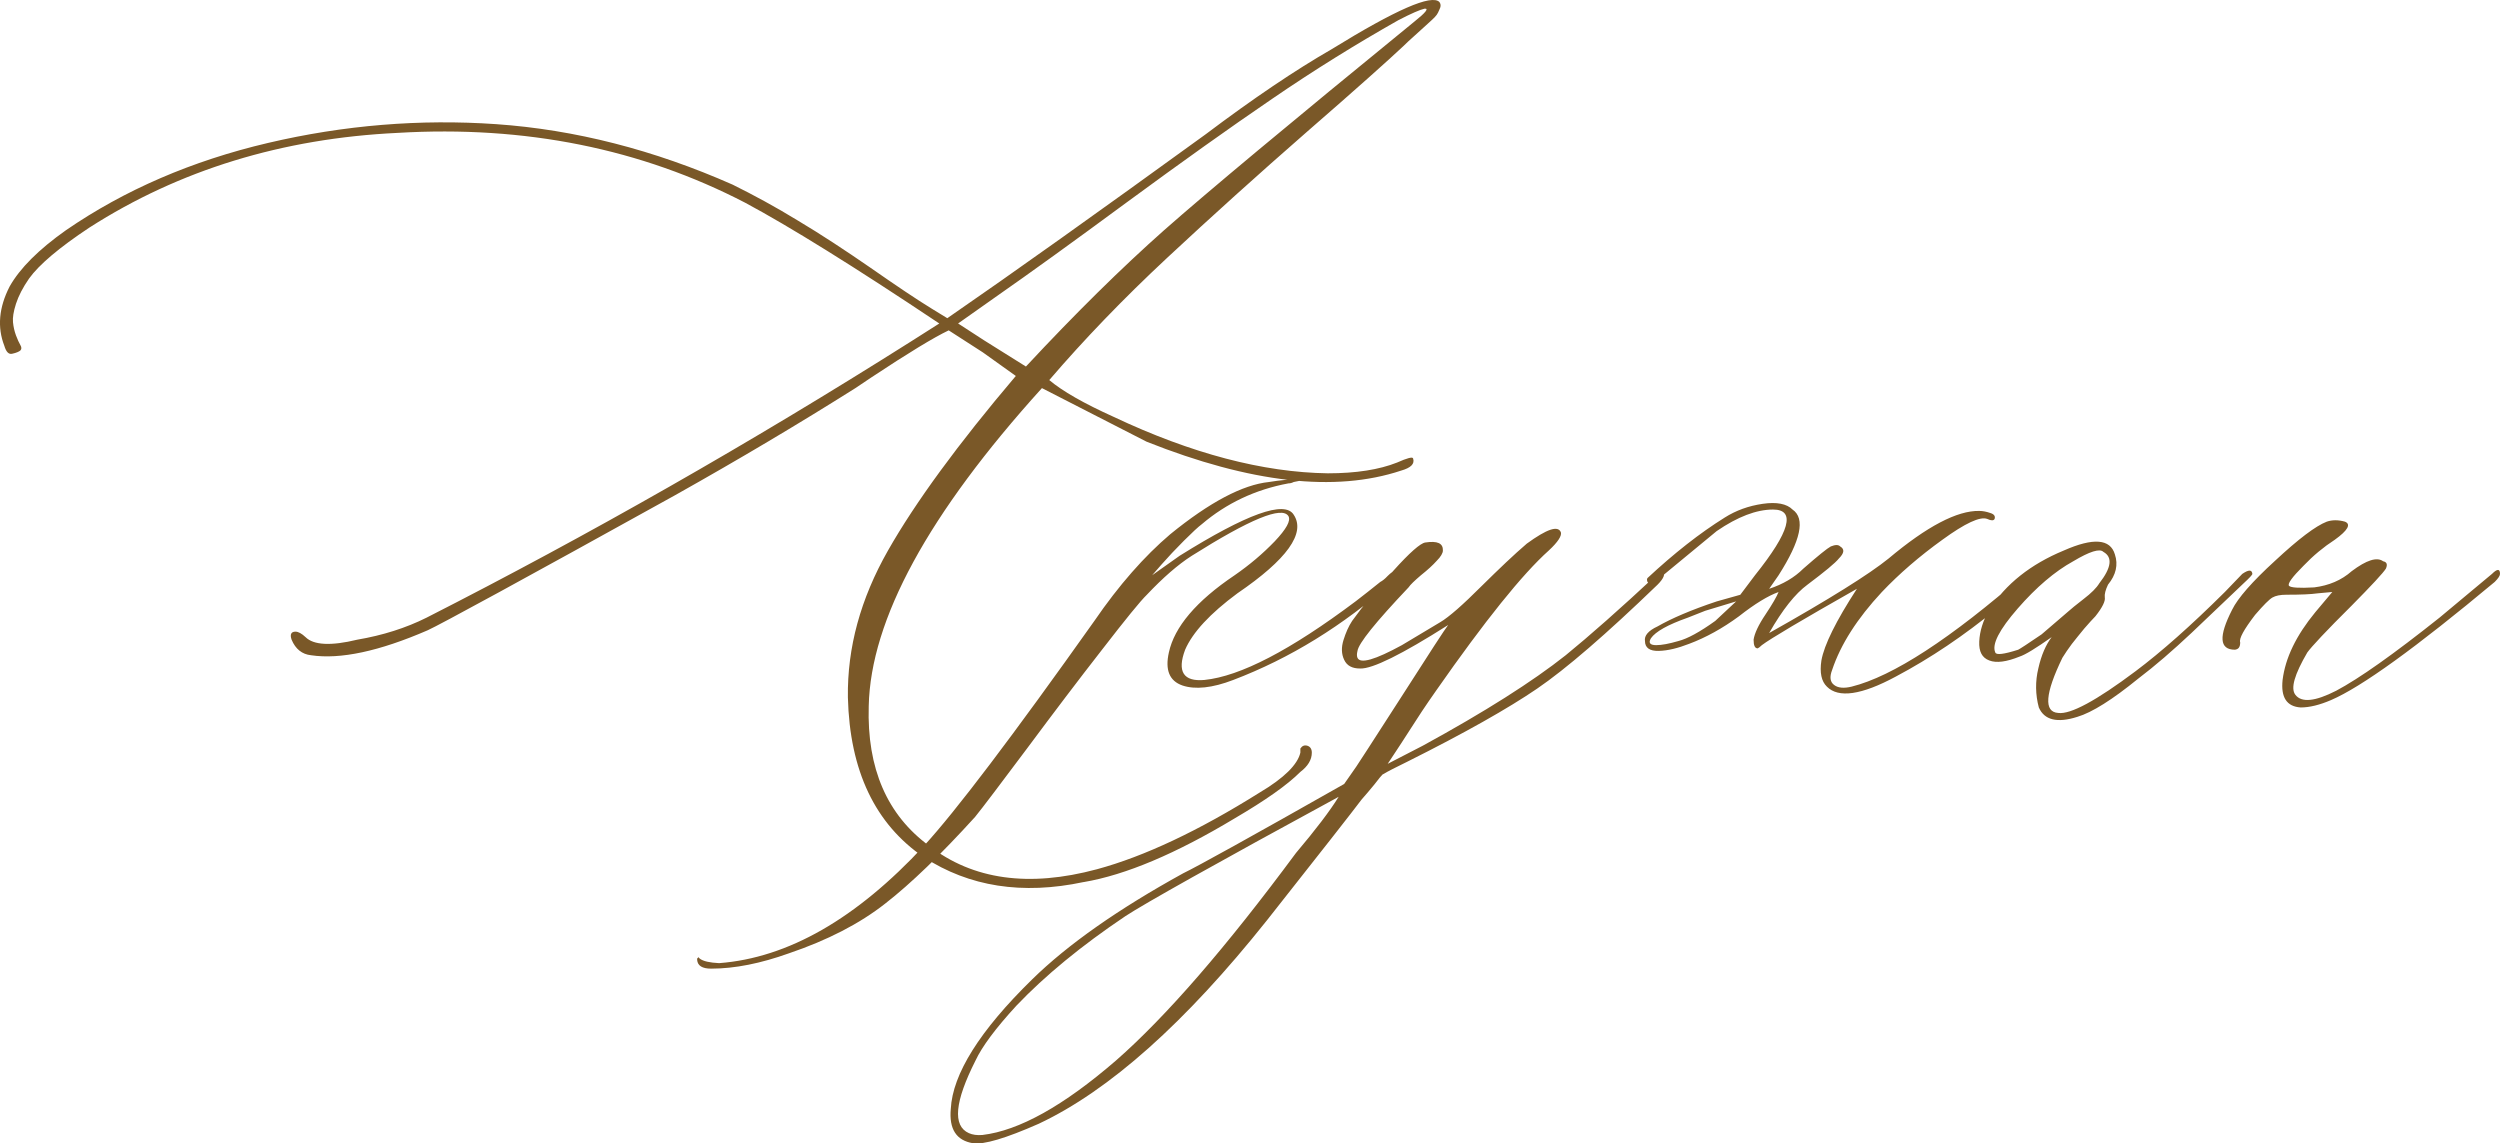 <?xml version="1.0" encoding="UTF-8"?> <svg xmlns="http://www.w3.org/2000/svg" xmlns:xlink="http://www.w3.org/1999/xlink" xmlns:xodm="http://www.corel.com/coreldraw/odm/2003" xml:space="preserve" width="123.365mm" height="56.426mm" version="1.1" style="shape-rendering:geometricPrecision; text-rendering:geometricPrecision; image-rendering:optimizeQuality; fill-rule:evenodd; clip-rule:evenodd" viewBox="0 0 2246.02 1027.31"> <defs> <style type="text/css"> .fil0 {fill:#7A5828;fill-rule:nonzero} </style> </defs> <g id="Слой_x0020_1">  <path class="fil0" d="M973.56 792.44c-55.16,11.73 -102.92,4.12 -143.47,-22.23 -43.84,-29.85 -66.69,-77.6 -68.34,-143.67 -0.62,-44.67 11.32,-88.51 36.02,-131.94 24.7,-43.43 62.98,-95.71 114.85,-156.84l-29.64 -21.2 -30.67 -19.76c-13.38,6.38 -36.43,20.38 -69.37,42.2l-14.41 9.67c-49.6,31.29 -103.53,63.4 -162.2,96.33 -136.67,75.75 -210.77,116.09 -222.09,121.24 -43.64,18.94 -78.63,26.35 -104.77,22.44 -8.03,-0.82 -14,-5.56 -17.5,-14 -1.65,-4.73 -0.41,-7.2 3.5,-7.2 2.47,0 5.56,1.65 9.06,4.94 7.2,7.2 22.85,8.03 46.52,2.26 22.85,-3.91 43.64,-10.5 62.16,-19.76 145.52,-74.1 290.43,-156.64 434.72,-247.82l25.93 -16.47c-76.36,-51.05 -134.41,-87.07 -174.34,-108.47 -93.65,-48.58 -197.81,-69.57 -312.25,-62.78 -103.74,4.94 -196.16,33.34 -276.85,85.01 -27.37,18.11 -45.49,33.55 -54.34,45.9 -5.56,8.03 -9.47,15.64 -11.73,22.64 -2.26,7 -3.09,12.56 -2.67,16.67 0.41,3.91 1.23,7.82 2.67,11.73 1.44,3.7 2.68,6.59 3.91,8.64 1.24,2.06 1.24,3.7 0,4.94 -1.23,1.03 -3.5,2.06 -7.2,2.88 -3.29,0.82 -5.56,-1.65 -7.2,-7.2 -6.38,-16.47 -4.94,-34.17 4.74,-53.1 9.26,-16.47 26.14,-33.34 50.64,-50.64 52.69,-36.23 113.21,-62.37 181.54,-78.42 68.34,-16.05 136.67,-21.61 205.01,-16.88 70.81,4.94 141.61,23.05 212.42,54.34 18.73,9.26 38.49,19.96 58.66,32.31 20.38,12.15 41.99,26.35 65.25,42.4 23.05,16.05 41.37,28.41 55.16,36.84l13.79 8.44c58.25,-40.14 135.64,-95.3 232.18,-165.28 42.61,-32.11 80.48,-57.63 113.41,-76.57 57.43,-35.4 89.54,-49.4 96.54,-42.19 0.62,0.82 1.03,1.85 1.03,3.09 0,1.23 -0.41,2.47 -1.24,4.12 -0.62,1.65 -1.44,3.09 -2.26,4.32 -0.82,1.23 -2.47,2.88 -4.94,5.15 -2.26,2.06 -4.73,4.32 -6.79,6.18 -2.26,2.06 -5.15,4.73 -8.85,8.03 -3.5,3.09 -6.59,5.97 -9.06,8.44 -14,13.17 -43.02,39.11 -87.07,77.39 -44.05,38.49 -85.83,76.16 -125.35,113 -39.73,37.05 -74.92,73.69 -106,109.91 11.73,9.88 31.08,20.99 58.05,33.14 69.78,32.93 134,49.81 192.25,50.63 25.32,0 46.11,-3.29 62.16,-9.67 9.26,-4.12 14,-5.35 14.41,-3.7 1.65,4.94 -2.06,8.44 -10.7,10.91 -59.28,19.76 -135.44,11.11 -228.68,-25.93l-94.07 -48.16c-102.09,112.8 -153.96,208.1 -155.61,285.7 -1.65,55.99 16.47,97.77 54.34,125.56 39.31,30.46 89.54,37.46 150.67,21 42.61,-11.53 91.39,-34.58 145.94,-68.75 22.23,-13.17 34.38,-25.32 36.84,-36.02l0 -3.7c1.65,-2.47 3.7,-3.29 6.38,-2.47 2.47,0.82 3.91,2.88 3.91,6.18 0,6.38 -3.5,12.14 -10.29,17.29 -11.73,11.73 -31.29,25.52 -59.07,41.78 -52.69,31.7 -97.98,50.84 -135.64,57.22zm-51.87 -463.13c44.67,-47.96 86.04,-88.71 124.12,-122.47 38.28,-33.76 113.21,-96.33 224.97,-187.51 10.09,-8.03 13.17,-11.94 9.06,-11.53 -3.91,0.82 -11.94,4.32 -23.47,10.29 -37.87,21.41 -75.75,44.87 -113.62,70.81 -38.08,25.93 -81.3,56.81 -130.09,92.62 -48.58,35.82 -87.69,64.01 -116.91,84.39l-34.99 24.7 23.47 15.23 37.46 23.46zm-282.81 540.93c-8.03,0 -12.14,-2.68 -12.56,-7.82l0 -1.24 1.23 -1.23 1.03 1.23c3.29,2.47 9.06,3.7 17.5,4.12 61.96,-4.74 123.29,-39.93 184.01,-105.39 28.2,-30.67 79.25,-97.98 153.14,-202.13 22.02,-32.11 44.87,-58.05 68.13,-77.81 35.4,-28.82 65.04,-44.46 88.71,-46.93 10.08,-1.65 19.14,-2.47 27.17,-2.47 5.56,0 8.23,0 7.82,0 -0.41,0 -4.73,0.82 -12.76,2.47 -1.65,0.82 -3.09,1.23 -4.74,1.23 -29.85,5.56 -55.78,17.91 -77.8,36.64 -3.29,2.47 -8.64,7.41 -16.05,14.82 -7.41,7.41 -14.2,14.61 -20.17,21.41l-8.44 9.67 24.7 -17.49c60.31,-37.67 94.48,-50.02 102.5,-36.84 10.91,16.47 -5.97,40.14 -50.64,70.6 -24.49,18.11 -40.14,34.99 -46.93,50.64 -7.41,19.76 -1.44,28.82 17.29,27.17 32.32,-3.29 77.39,-26.76 135.85,-70.6 7.2,-5.56 14.61,-11.32 22.23,-17.5 1.65,-0.82 3.91,-2.47 6.59,-5.35 2.88,-2.88 5.35,-4.53 7.41,-5.35 2.26,-2.47 3.5,-1.65 3.5,2.26 0,1.65 -2.26,4.53 -6.59,8.44 -44.67,39.52 -92.21,68.75 -143.05,88.1 -18.73,7.2 -34.17,8.85 -45.7,4.94 -11.73,-4.12 -15.64,-14 -12.14,-29.64 4.94,-22.85 24.49,-46.11 59.07,-69.37 13.38,-9.26 25.32,-19.35 36.02,-30.46 10.5,-11.11 14.61,-18.52 12.35,-22.64 -5.76,-9.26 -34.58,2.68 -86.86,35.61 -12.56,8.03 -25.93,19.76 -40.34,34.99 -5.76,5.56 -19.14,22.02 -40.14,49.2 -21.2,27.17 -43.64,56.81 -67.51,88.92 -24.08,32.11 -39.52,52.69 -46.72,61.54 -30.67,33.76 -57.43,59.69 -80.69,77.8 -23.05,18.11 -51.87,32.93 -86.45,44.67 -25.32,9.06 -48.58,13.79 -69.98,13.79zm855.03 -357.12c2.47,2.47 0.82,6.59 -4.73,12.15 -46.31,44.67 -82.33,75.75 -108.27,93.45 -25.94,17.7 -64.84,39.73 -116.71,65.66 -10.09,4.94 -17.5,8.65 -22.23,11.53 -0.82,0.82 -3.29,3.7 -7.2,8.85 -4.12,4.94 -7.82,9.47 -11.53,13.58 -8.03,10.7 -36.43,46.93 -85.01,108.47 -73.28,92.01 -141.61,152.93 -205.01,182.78 -29.85,13.17 -49.4,18.94 -59.07,17.5 -15.03,-2.47 -21.61,-12.76 -19.96,-30.88 1.65,-31.29 25.93,-70.19 73.07,-116.29 32.11,-31.49 77.39,-63.19 135.64,-95.3 13.17,-6.38 61.54,-33.14 144.7,-80.28l10.91 -15.64c0.62,-0.82 14,-21.41 39.93,-61.75 25.93,-40.55 40.14,-62.37 42.61,-65.45 -41.79,26.55 -68.13,39.52 -79.04,39.11 -7.2,0 -11.94,-2.47 -14.41,-7.82 -2.47,-5.15 -2.67,-11.11 -0.62,-17.7 2.06,-6.59 4.53,-12.35 7.82,-17.29 10.09,-14 22.44,-29.02 37.05,-45.08 14.61,-16.26 24.29,-24.7 28.61,-25.32 10.91,-1.65 16.06,0.62 15.85,7.2 0,2.26 -1.85,5.56 -5.56,9.26 -3.5,3.91 -8.23,8.23 -14.2,12.97 -5.76,4.94 -9.47,8.44 -11.11,10.91 -29.64,31.29 -45.08,50.43 -45.9,57.22 -0.62,2.47 -0.62,4.53 0,5.97 2.47,5.76 15.85,1.85 39.93,-11.32l34.38 -20.58c8.03,-4.73 20.38,-15.64 37.26,-32.52 15.85,-15.64 29.23,-28.41 40.55,-38.08 18.11,-13.17 28.2,-16.67 30.67,-10.09 0.82,3.09 -2.67,8.64 -10.91,16.26 -23.67,21.2 -57.43,63.19 -101.27,125.97 -9.26,13.17 -16.88,24.7 -22.85,34.17 -5.97,9.26 -10.7,16.67 -14.2,21.82 -3.5,5.35 -5.56,8.44 -6.38,9.67l31.49 -16.26c55.78,-30.46 98.59,-57.63 128.44,-81.3 21.2,-17.29 48.78,-41.58 82.54,-73.07 2.47,-2.47 4.12,-3.09 4.73,-2.47zm-329.74 253.38c18.11,-21.41 30.88,-38.29 38.49,-50.64 -110.94,60.31 -174.75,96.12 -191.63,107.24 -39.52,26.55 -72.04,53.31 -97.77,80.28 -18.94,20.58 -31.08,37.05 -36.84,49.4 -18.73,37.05 -20.79,58.66 -5.97,65.25 3.29,1.44 7.2,2.06 12.15,1.65 32.93,-3.91 72.86,-26.14 120,-66.9 44.87,-39.31 98.8,-101.47 161.58,-186.28zm654.96 -250.91c4.73,-4.73 7.62,-5.15 8.44,-1.23 0,2.47 -11.11,13.17 -33.14,32.11 -29.85,24.49 -60.1,44.87 -91.18,61.34 -30.87,16.67 -51.66,19.56 -61.95,9.06 -4.94,-4.74 -6.59,-12.56 -4.94,-23.47 2.47,-14 13.17,-35.61 31.9,-64.42 -49.4,27.99 -77.8,44.87 -85.42,50.64 -1.65,1.65 -2.88,2.47 -3.7,2.88 -2.47,0 -3.7,-2.47 -3.7,-7.82 0.82,-5.56 4.32,-13.17 10.7,-22.64 6.17,-9.26 10.08,-16.05 11.73,-20.17 -9.26,3.29 -21.2,10.5 -35.61,21.82 -14.82,10.91 -29.85,19.14 -44.67,24.7 -10.09,3.91 -19.14,6.18 -27.38,6.38 -8.23,0.21 -12.35,-2.88 -12.35,-8.85 -0.82,-4.74 2.88,-9.26 11.32,-13.17 12.56,-7.2 30.26,-14.82 53.11,-22.44l21.2 -5.97 13.17 -17.5c31.49,-39.31 36.84,-59.07 16.26,-59.07 -14.82,0 -31.7,6.38 -50.63,19.35l-55.37 45.69c-2.47,2.47 -4.73,2.47 -6.79,0 -0.62,-1.44 -0.62,-2.68 0,-3.5 23.88,-22.23 46.93,-40.34 69.37,-54.34 10.08,-6.38 21.41,-10.5 34.17,-12.35 12.56,-1.85 21.61,0 26.76,5.15 11.73,8.03 7.41,27.79 -12.56,59.07l-8.44 12.15c12.35,-4.12 22.64,-10.09 30.67,-18.11 13.38,-11.73 21.61,-18.32 24.7,-19.97 4.12,-1.65 6.79,-1.65 8.44,0 4.12,2.47 3.7,5.97 -1.24,10.91 -3.09,3.91 -12.56,11.73 -28.2,23.47 -10.91,8.03 -22.44,22.44 -34.38,43.43 54.13,-30.46 89.95,-52.9 107.24,-66.9 34.58,-29.02 61.75,-43.22 81.51,-42.81 3.09,0 6.38,0.62 9.88,1.85 3.5,1.03 4.73,2.88 3.91,5.35 -0.82,1.65 -3.09,1.65 -6.59,0 -6.38,-2.47 -19.97,3.91 -40.34,18.73 -20.58,14.82 -38.7,30.46 -54.34,46.93 -22.23,23.88 -37.05,47.13 -44.67,69.98 -2.47,6.38 -1.85,10.91 1.85,13.58 3.5,2.68 8.85,3.09 15.64,1.44 37.05,-9.26 88.92,-43.02 155.61,-101.27zm-278.08 42.2l18.73 -17.5 -27.79 8.44 -15.64 6.18c-18.11,6.38 -29.02,12.56 -33.14,18.52 -2.47,4.12 -0.82,6.18 4.74,6.18 4.94,0 11.53,-1.24 19.96,-3.7 8.03,-2.06 19.14,-8.03 33.14,-18.11zm325.22 86.24c-18.11,5.76 -29.64,2.88 -34.58,-8.44 -3.09,-11.53 -3.29,-23.47 -0.41,-35.2 2.68,-11.94 6.79,-21.2 11.94,-27.99 -14,9.88 -23.67,15.85 -28.82,17.49 -11.73,4.74 -20.79,5.97 -27.17,3.5 -6.59,-2.47 -9.47,-8.03 -9.06,-17.08 0.41,-9.06 3.29,-18.73 9.06,-28.61 14.82,-23.05 37.05,-40.75 66.9,-53.11 26.55,-11.73 41.79,-10.5 45.9,3.5 3.09,9.26 1.03,18.32 -6.18,27.17 -2.26,4.73 -3.29,8.64 -2.88,11.53 0.62,3.09 -2.06,8.85 -8.44,16.88 -2.47,2.47 -5.76,6.18 -10.09,11.12 -4.12,4.94 -7.82,9.67 -11.11,13.79 -3.29,4.32 -5.97,8.44 -8.44,12.35 -15.64,32.31 -16.88,48.78 -3.7,49.6 10.91,1.44 33.96,-10.91 69.37,-37.46 23.05,-17.29 49.81,-40.96 80.28,-71.22l15.64 -16.26c5.76,-3.91 8.64,-3.91 9.06,0 0,0.82 -2.68,3.7 -7.82,8.44l-46.93 44.67c-16.67,15.64 -32.52,29.43 -47.75,40.96 -23.26,18.94 -41.58,30.46 -54.75,34.37zm-73.69 -57.84c0.82,2.47 7.62,1.65 20.58,-2.47 1.65,-0.82 8.65,-5.35 21,-13.79 0.82,-0.82 9.06,-7.82 24.7,-21.2 1.65,-1.44 5.97,-5.15 12.97,-10.5 7,-5.35 11.73,-10.08 14.2,-14.2 10.91,-14 12.14,-23.46 3.7,-28.2 -3.29,-3.29 -12.35,-0.41 -27.17,8.44 -16.47,9.06 -33.14,23.26 -49.81,42.4 -16.67,19.14 -23.46,32.31 -20.17,39.52zm274.37 49.4c-12.56,-0.82 -17.91,-9.06 -16.26,-24.7 2.47,-19.76 12.15,-39.93 29.44,-60.93l15.23 -18.11 -13.38 1.23c-5.56,0.82 -14.82,1.23 -27.79,1.23 -5.56,0 -9.67,0.82 -12.56,2.47 -2.88,1.65 -8.03,6.79 -15.64,15.64 -10.09,13.17 -14.61,21.41 -13.38,24.7 0,4.12 -1.44,6.18 -4.73,6.59 -14,0 -14.82,-11.94 -2.47,-36.02 4.94,-10.09 17.7,-24.91 38.7,-44.05 20.79,-19.35 36.23,-31.08 46.31,-34.99 4.94,-1.65 10.29,-1.65 16.26,0 5.76,2.26 2.68,7.82 -9.06,16.26 -9.88,6.38 -19.35,14.2 -28.2,23.46 -10.09,10.09 -14.41,16.06 -12.97,17.91 1.44,1.65 8.85,2.26 22.64,1.44 13.17,-1.65 24.49,-6.38 33.76,-14.61 13.17,-9.88 22.64,-12.97 28.2,-8.85 3.29,0.62 4.12,2.88 2.47,6.59 -2.47,3.91 -12.76,15.03 -30.67,33.14 -23.05,22.85 -36.23,37.05 -39.93,42.19 -11.53,19.76 -15.23,32.32 -10.7,38.08 5.56,7.2 17.7,5.97 36.64,-3.7 20.58,-10.91 51.46,-32.73 92.83,-65.66l47.14 -39.31c4.73,-4.73 7.2,-4.73 7.2,0 0,1.65 -1.65,4.12 -4.73,7.2 -70.81,59.07 -119.8,94.48 -147.17,106.21 -10.08,4.32 -19.14,6.59 -27.17,6.59z"></path> </g> </svg> 